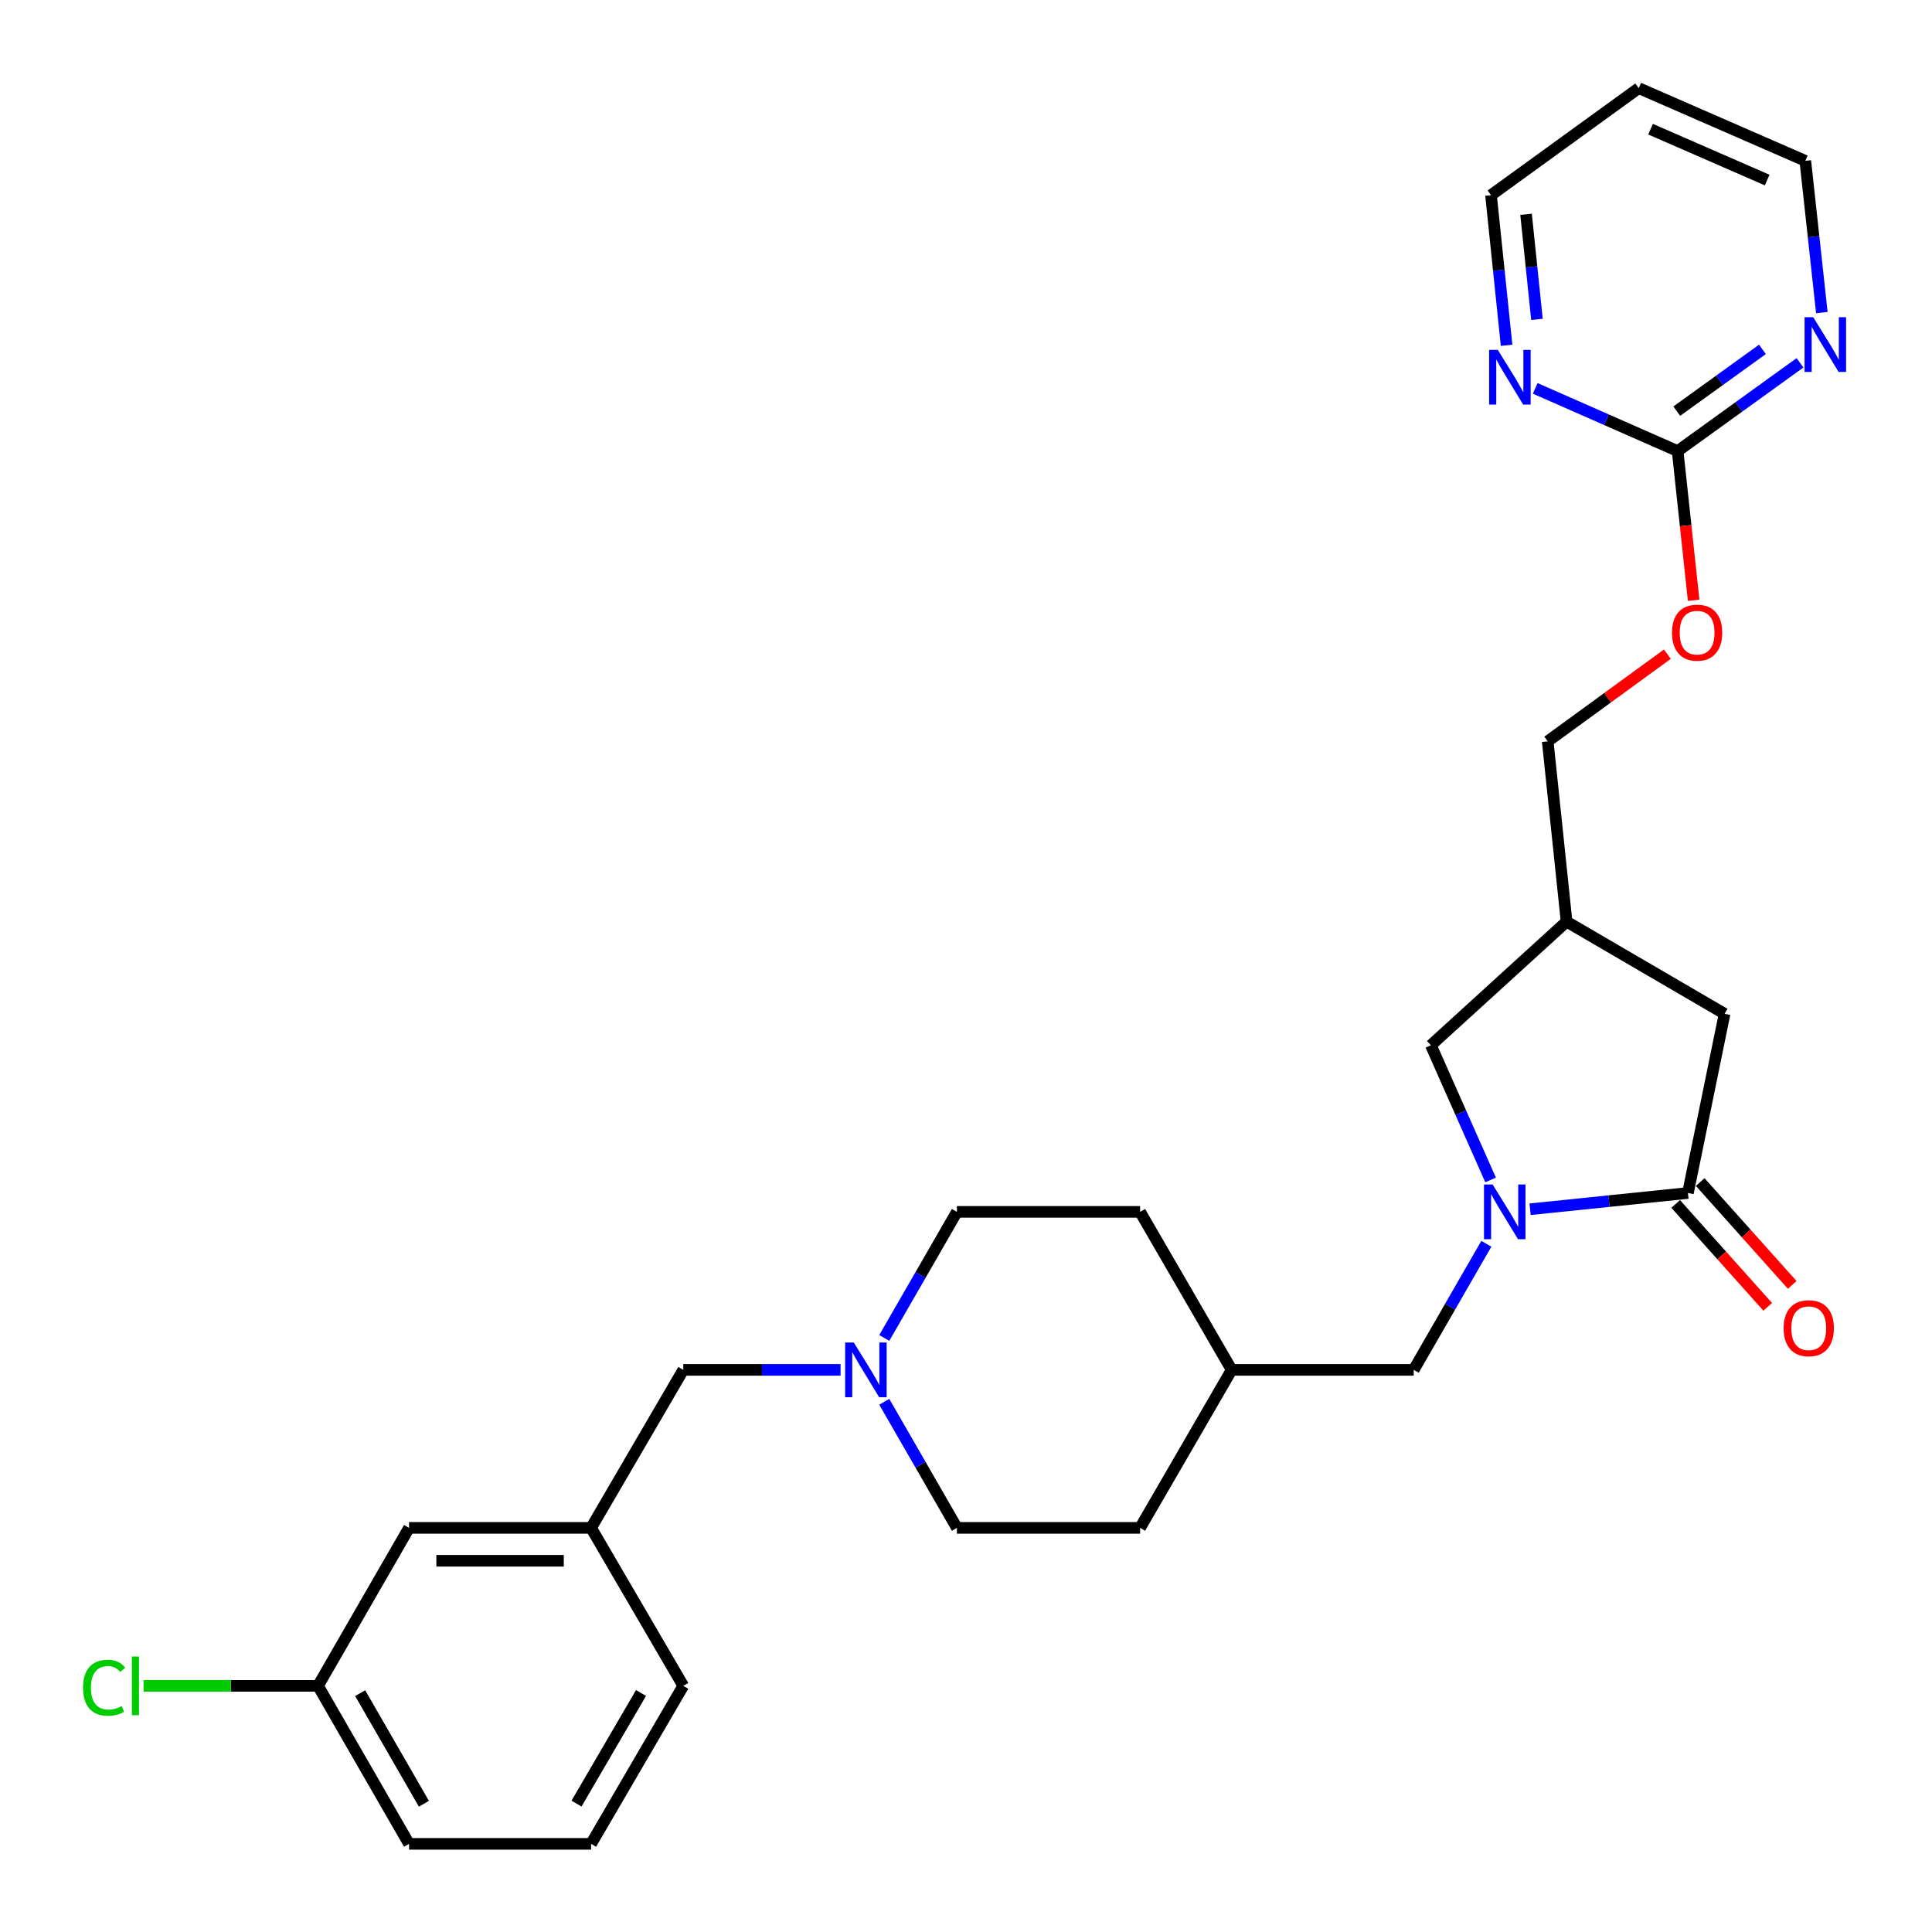<?xml version='1.0' encoding='iso-8859-1'?>
<svg version='1.1' baseProfile='full'
              xmlns='http://www.w3.org/2000/svg'
                      xmlns:rdkit='http://www.rdkit.org/xml'
                      xmlns:xlink='http://www.w3.org/1999/xlink'
                  xml:space='preserve'
width='1000px' height='1000px' viewBox='0 0 1000 1000'>
<!-- END OF HEADER -->
<rect style='opacity:1.0;fill:#FFFFFF;stroke:none' width='1000' height='1000' x='0' y='0'> </rect>
<path class='bond-0' d='M 791.972,625.906 L 832.822,621.698' style='fill:none;fill-rule:evenodd;stroke:#0000FF;stroke-width:6px;stroke-linecap:butt;stroke-linejoin:miter;stroke-opacity:1' />
<path class='bond-0' d='M 832.822,621.698 L 873.671,617.49' style='fill:none;fill-rule:evenodd;stroke:#000000;stroke-width:6px;stroke-linecap:butt;stroke-linejoin:miter;stroke-opacity:1' />
<path class='bond-3' d='M 771.527,610.74 L 756.076,575.886' style='fill:none;fill-rule:evenodd;stroke:#0000FF;stroke-width:6px;stroke-linecap:butt;stroke-linejoin:miter;stroke-opacity:1' />
<path class='bond-3' d='M 756.076,575.886 L 740.625,541.032' style='fill:none;fill-rule:evenodd;stroke:#000000;stroke-width:6px;stroke-linecap:butt;stroke-linejoin:miter;stroke-opacity:1' />
<path class='bond-5' d='M 769.332,643.778 L 750.534,676.409' style='fill:none;fill-rule:evenodd;stroke:#0000FF;stroke-width:6px;stroke-linecap:butt;stroke-linejoin:miter;stroke-opacity:1' />
<path class='bond-5' d='M 750.534,676.409 L 731.736,709.04' style='fill:none;fill-rule:evenodd;stroke:#000000;stroke-width:6px;stroke-linecap:butt;stroke-linejoin:miter;stroke-opacity:1' />
<path class='bond-4' d='M 873.671,617.49 L 892.641,524.739' style='fill:none;fill-rule:evenodd;stroke:#000000;stroke-width:6px;stroke-linecap:butt;stroke-linejoin:miter;stroke-opacity:1' />
<path class='bond-9' d='M 867.328,623.164 L 891.143,649.788' style='fill:none;fill-rule:evenodd;stroke:#000000;stroke-width:6px;stroke-linecap:butt;stroke-linejoin:miter;stroke-opacity:1' />
<path class='bond-9' d='M 891.143,649.788 L 914.958,676.412' style='fill:none;fill-rule:evenodd;stroke:#FF0000;stroke-width:6px;stroke-linecap:butt;stroke-linejoin:miter;stroke-opacity:1' />
<path class='bond-9' d='M 880.015,611.815 L 903.83,638.439' style='fill:none;fill-rule:evenodd;stroke:#000000;stroke-width:6px;stroke-linecap:butt;stroke-linejoin:miter;stroke-opacity:1' />
<path class='bond-9' d='M 903.83,638.439 L 927.645,665.064' style='fill:none;fill-rule:evenodd;stroke:#FF0000;stroke-width:6px;stroke-linecap:butt;stroke-linejoin:miter;stroke-opacity:1' />
<path class='bond-1' d='M 868.338,233.473 L 872.483,272.09' style='fill:none;fill-rule:evenodd;stroke:#000000;stroke-width:6px;stroke-linecap:butt;stroke-linejoin:miter;stroke-opacity:1' />
<path class='bond-1' d='M 872.483,272.09 L 876.628,310.706' style='fill:none;fill-rule:evenodd;stroke:#FF0000;stroke-width:6px;stroke-linecap:butt;stroke-linejoin:miter;stroke-opacity:1' />
<path class='bond-7' d='M 868.338,233.473 L 900.013,210.633' style='fill:none;fill-rule:evenodd;stroke:#000000;stroke-width:6px;stroke-linecap:butt;stroke-linejoin:miter;stroke-opacity:1' />
<path class='bond-7' d='M 900.013,210.633 L 931.689,187.793' style='fill:none;fill-rule:evenodd;stroke:#0000FF;stroke-width:6px;stroke-linecap:butt;stroke-linejoin:miter;stroke-opacity:1' />
<path class='bond-7' d='M 867.885,212.814 L 890.058,196.826' style='fill:none;fill-rule:evenodd;stroke:#000000;stroke-width:6px;stroke-linecap:butt;stroke-linejoin:miter;stroke-opacity:1' />
<path class='bond-7' d='M 890.058,196.826 L 912.231,180.838' style='fill:none;fill-rule:evenodd;stroke:#0000FF;stroke-width:6px;stroke-linecap:butt;stroke-linejoin:miter;stroke-opacity:1' />
<path class='bond-8' d='M 868.338,233.473 L 831.483,217.248' style='fill:none;fill-rule:evenodd;stroke:#000000;stroke-width:6px;stroke-linecap:butt;stroke-linejoin:miter;stroke-opacity:1' />
<path class='bond-8' d='M 831.483,217.248 L 794.628,201.022' style='fill:none;fill-rule:evenodd;stroke:#0000FF;stroke-width:6px;stroke-linecap:butt;stroke-linejoin:miter;stroke-opacity:1' />
<path class='bond-2' d='M 457.694,725.559 L 476.492,758.195' style='fill:none;fill-rule:evenodd;stroke:#0000FF;stroke-width:6px;stroke-linecap:butt;stroke-linejoin:miter;stroke-opacity:1' />
<path class='bond-2' d='M 476.492,758.195 L 495.291,790.83' style='fill:none;fill-rule:evenodd;stroke:#000000;stroke-width:6px;stroke-linecap:butt;stroke-linejoin:miter;stroke-opacity:1' />
<path class='bond-11' d='M 435.075,709.04 L 394.367,709.04' style='fill:none;fill-rule:evenodd;stroke:#0000FF;stroke-width:6px;stroke-linecap:butt;stroke-linejoin:miter;stroke-opacity:1' />
<path class='bond-11' d='M 394.367,709.04 L 353.658,709.04' style='fill:none;fill-rule:evenodd;stroke:#000000;stroke-width:6px;stroke-linecap:butt;stroke-linejoin:miter;stroke-opacity:1' />
<path class='bond-29' d='M 457.695,692.52 L 476.493,659.889' style='fill:none;fill-rule:evenodd;stroke:#0000FF;stroke-width:6px;stroke-linecap:butt;stroke-linejoin:miter;stroke-opacity:1' />
<path class='bond-29' d='M 476.493,659.889 L 495.291,627.258' style='fill:none;fill-rule:evenodd;stroke:#000000;stroke-width:6px;stroke-linecap:butt;stroke-linejoin:miter;stroke-opacity:1' />
<path class='bond-6' d='M 740.625,541.032 L 810.86,477.03' style='fill:none;fill-rule:evenodd;stroke:#000000;stroke-width:6px;stroke-linecap:butt;stroke-linejoin:miter;stroke-opacity:1' />
<path class='bond-28' d='M 892.641,524.739 L 810.86,477.03' style='fill:none;fill-rule:evenodd;stroke:#000000;stroke-width:6px;stroke-linecap:butt;stroke-linejoin:miter;stroke-opacity:1' />
<path class='bond-17' d='M 731.736,709.04 L 637.51,709.04' style='fill:none;fill-rule:evenodd;stroke:#000000;stroke-width:6px;stroke-linecap:butt;stroke-linejoin:miter;stroke-opacity:1' />
<path class='bond-15' d='M 810.86,477.03 L 801.091,383.711' style='fill:none;fill-rule:evenodd;stroke:#000000;stroke-width:6px;stroke-linecap:butt;stroke-linejoin:miter;stroke-opacity:1' />
<path class='bond-23' d='M 942.982,161.799 L 938.701,122.522' style='fill:none;fill-rule:evenodd;stroke:#0000FF;stroke-width:6px;stroke-linecap:butt;stroke-linejoin:miter;stroke-opacity:1' />
<path class='bond-23' d='M 938.701,122.522 L 934.421,83.245' style='fill:none;fill-rule:evenodd;stroke:#000000;stroke-width:6px;stroke-linecap:butt;stroke-linejoin:miter;stroke-opacity:1' />
<path class='bond-24' d='M 779.802,178.721 L 775.775,139.872' style='fill:none;fill-rule:evenodd;stroke:#0000FF;stroke-width:6px;stroke-linecap:butt;stroke-linejoin:miter;stroke-opacity:1' />
<path class='bond-24' d='M 775.775,139.872 L 771.747,101.023' style='fill:none;fill-rule:evenodd;stroke:#000000;stroke-width:6px;stroke-linecap:butt;stroke-linejoin:miter;stroke-opacity:1' />
<path class='bond-24' d='M 795.525,165.311 L 792.706,138.117' style='fill:none;fill-rule:evenodd;stroke:#0000FF;stroke-width:6px;stroke-linecap:butt;stroke-linejoin:miter;stroke-opacity:1' />
<path class='bond-24' d='M 792.706,138.117 L 789.887,110.923' style='fill:none;fill-rule:evenodd;stroke:#000000;stroke-width:6px;stroke-linecap:butt;stroke-linejoin:miter;stroke-opacity:1' />
<path class='bond-10' d='M 863.027,338.598 L 832.059,361.155' style='fill:none;fill-rule:evenodd;stroke:#FF0000;stroke-width:6px;stroke-linecap:butt;stroke-linejoin:miter;stroke-opacity:1' />
<path class='bond-10' d='M 832.059,361.155 L 801.091,383.711' style='fill:none;fill-rule:evenodd;stroke:#000000;stroke-width:6px;stroke-linecap:butt;stroke-linejoin:miter;stroke-opacity:1' />
<path class='bond-12' d='M 353.658,709.04 L 305.95,790.83' style='fill:none;fill-rule:evenodd;stroke:#000000;stroke-width:6px;stroke-linecap:butt;stroke-linejoin:miter;stroke-opacity:1' />
<path class='bond-16' d='M 305.95,790.83 L 211.723,790.83' style='fill:none;fill-rule:evenodd;stroke:#000000;stroke-width:6px;stroke-linecap:butt;stroke-linejoin:miter;stroke-opacity:1' />
<path class='bond-16' d='M 291.816,807.852 L 225.857,807.852' style='fill:none;fill-rule:evenodd;stroke:#000000;stroke-width:6px;stroke-linecap:butt;stroke-linejoin:miter;stroke-opacity:1' />
<path class='bond-26' d='M 305.95,790.83 L 353.658,872.593' style='fill:none;fill-rule:evenodd;stroke:#000000;stroke-width:6px;stroke-linecap:butt;stroke-linejoin:miter;stroke-opacity:1' />
<path class='bond-13' d='M 495.291,790.83 L 590.113,790.83' style='fill:none;fill-rule:evenodd;stroke:#000000;stroke-width:6px;stroke-linecap:butt;stroke-linejoin:miter;stroke-opacity:1' />
<path class='bond-14' d='M 495.291,627.258 L 590.113,627.258' style='fill:none;fill-rule:evenodd;stroke:#000000;stroke-width:6px;stroke-linecap:butt;stroke-linejoin:miter;stroke-opacity:1' />
<path class='bond-18' d='M 211.723,790.83 L 164.61,872.593' style='fill:none;fill-rule:evenodd;stroke:#000000;stroke-width:6px;stroke-linecap:butt;stroke-linejoin:miter;stroke-opacity:1' />
<path class='bond-20' d='M 637.51,709.04 L 590.113,627.258' style='fill:none;fill-rule:evenodd;stroke:#000000;stroke-width:6px;stroke-linecap:butt;stroke-linejoin:miter;stroke-opacity:1' />
<path class='bond-21' d='M 637.51,709.04 L 590.113,790.83' style='fill:none;fill-rule:evenodd;stroke:#000000;stroke-width:6px;stroke-linecap:butt;stroke-linejoin:miter;stroke-opacity:1' />
<path class='bond-19' d='M 164.61,872.593 L 119.457,872.593' style='fill:none;fill-rule:evenodd;stroke:#000000;stroke-width:6px;stroke-linecap:butt;stroke-linejoin:miter;stroke-opacity:1' />
<path class='bond-19' d='M 119.457,872.593 L 74.303,872.593' style='fill:none;fill-rule:evenodd;stroke:#00CC00;stroke-width:6px;stroke-linecap:butt;stroke-linejoin:miter;stroke-opacity:1' />
<path class='bond-31' d='M 164.61,872.593 L 211.723,954.383' style='fill:none;fill-rule:evenodd;stroke:#000000;stroke-width:6px;stroke-linecap:butt;stroke-linejoin:miter;stroke-opacity:1' />
<path class='bond-31' d='M 186.427,876.365 L 219.406,933.619' style='fill:none;fill-rule:evenodd;stroke:#000000;stroke-width:6px;stroke-linecap:butt;stroke-linejoin:miter;stroke-opacity:1' />
<path class='bond-22' d='M 848.204,45.617 L 771.747,101.023' style='fill:none;fill-rule:evenodd;stroke:#000000;stroke-width:6px;stroke-linecap:butt;stroke-linejoin:miter;stroke-opacity:1' />
<path class='bond-30' d='M 848.204,45.617 L 934.421,83.245' style='fill:none;fill-rule:evenodd;stroke:#000000;stroke-width:6px;stroke-linecap:butt;stroke-linejoin:miter;stroke-opacity:1' />
<path class='bond-30' d='M 854.328,66.862 L 914.68,93.201' style='fill:none;fill-rule:evenodd;stroke:#000000;stroke-width:6px;stroke-linecap:butt;stroke-linejoin:miter;stroke-opacity:1' />
<path class='bond-25' d='M 305.95,954.383 L 353.658,872.593' style='fill:none;fill-rule:evenodd;stroke:#000000;stroke-width:6px;stroke-linecap:butt;stroke-linejoin:miter;stroke-opacity:1' />
<path class='bond-25' d='M 298.402,933.538 L 331.799,876.285' style='fill:none;fill-rule:evenodd;stroke:#000000;stroke-width:6px;stroke-linecap:butt;stroke-linejoin:miter;stroke-opacity:1' />
<path class='bond-27' d='M 305.95,954.383 L 211.723,954.383' style='fill:none;fill-rule:evenodd;stroke:#000000;stroke-width:6px;stroke-linecap:butt;stroke-linejoin:miter;stroke-opacity:1' />
<path  class='atom-0' d='M 772.589 613.098
L 781.869 628.098
Q 782.789 629.578, 784.269 632.258
Q 785.749 634.938, 785.829 635.098
L 785.829 613.098
L 789.589 613.098
L 789.589 641.418
L 785.709 641.418
L 775.749 625.018
Q 774.589 623.098, 773.349 620.898
Q 772.149 618.698, 771.789 618.018
L 771.789 641.418
L 768.109 641.418
L 768.109 613.098
L 772.589 613.098
' fill='#0000FF'/>
<path  class='atom-3' d='M 441.918 694.88
L 451.198 709.88
Q 452.118 711.36, 453.598 714.04
Q 455.078 716.72, 455.158 716.88
L 455.158 694.88
L 458.918 694.88
L 458.918 723.2
L 455.038 723.2
L 445.078 706.8
Q 443.918 704.88, 442.678 702.68
Q 441.478 700.48, 441.118 699.8
L 441.118 723.2
L 437.438 723.2
L 437.438 694.88
L 441.918 694.88
' fill='#0000FF'/>
<path  class='atom-8' d='M 938.525 164.19
L 947.805 179.19
Q 948.725 180.67, 950.205 183.35
Q 951.685 186.03, 951.765 186.19
L 951.765 164.19
L 955.525 164.19
L 955.525 192.51
L 951.645 192.51
L 941.685 176.11
Q 940.525 174.19, 939.285 171.99
Q 938.085 169.79, 937.725 169.11
L 937.725 192.51
L 934.045 192.51
L 934.045 164.19
L 938.525 164.19
' fill='#0000FF'/>
<path  class='atom-9' d='M 775.256 181.089
L 784.536 196.089
Q 785.456 197.569, 786.936 200.249
Q 788.416 202.929, 788.496 203.089
L 788.496 181.089
L 792.256 181.089
L 792.256 209.409
L 788.376 209.409
L 778.416 193.009
Q 777.256 191.089, 776.016 188.889
Q 774.816 186.689, 774.456 186.009
L 774.456 209.409
L 770.776 209.409
L 770.776 181.089
L 775.256 181.089
' fill='#0000FF'/>
<path  class='atom-10' d='M 923.208 687.483
Q 923.208 680.683, 926.568 676.883
Q 929.928 673.083, 936.208 673.083
Q 942.488 673.083, 945.848 676.883
Q 949.208 680.683, 949.208 687.483
Q 949.208 694.363, 945.808 698.283
Q 942.408 702.163, 936.208 702.163
Q 929.968 702.163, 926.568 698.283
Q 923.208 694.403, 923.208 687.483
M 936.208 698.963
Q 940.528 698.963, 942.848 696.083
Q 945.208 693.163, 945.208 687.483
Q 945.208 681.923, 942.848 679.123
Q 940.528 676.283, 936.208 676.283
Q 931.888 676.283, 929.528 679.083
Q 927.208 681.883, 927.208 687.483
Q 927.208 693.203, 929.528 696.083
Q 931.888 698.963, 936.208 698.963
' fill='#FF0000'/>
<path  class='atom-11' d='M 865.418 327.467
Q 865.418 320.667, 868.778 316.867
Q 872.138 313.067, 878.418 313.067
Q 884.698 313.067, 888.058 316.867
Q 891.418 320.667, 891.418 327.467
Q 891.418 334.347, 888.018 338.267
Q 884.618 342.147, 878.418 342.147
Q 872.178 342.147, 868.778 338.267
Q 865.418 334.387, 865.418 327.467
M 878.418 338.947
Q 882.738 338.947, 885.058 336.067
Q 887.418 333.147, 887.418 327.467
Q 887.418 321.907, 885.058 319.107
Q 882.738 316.267, 878.418 316.267
Q 874.098 316.267, 871.738 319.067
Q 869.418 321.867, 869.418 327.467
Q 869.418 333.187, 871.738 336.067
Q 874.098 338.947, 878.418 338.947
' fill='#FF0000'/>
<path  class='atom-20' d='M 42.98 873.573
Q 42.98 866.533, 46.26 862.853
Q 49.58 859.133, 55.86 859.133
Q 61.7 859.133, 64.82 863.253
L 62.18 865.413
Q 59.9 862.413, 55.86 862.413
Q 51.58 862.413, 49.3 865.293
Q 47.06 868.133, 47.06 873.573
Q 47.06 879.173, 49.38 882.053
Q 51.74 884.933, 56.3 884.933
Q 59.42 884.933, 63.06 883.053
L 64.18 886.053
Q 62.7 887.013, 60.46 887.573
Q 58.22 888.133, 55.74 888.133
Q 49.58 888.133, 46.26 884.373
Q 42.98 880.613, 42.98 873.573
' fill='#00CC00'/>
<path  class='atom-20' d='M 68.26 857.413
L 71.94 857.413
L 71.94 887.773
L 68.26 887.773
L 68.26 857.413
' fill='#00CC00'/>
</svg>
